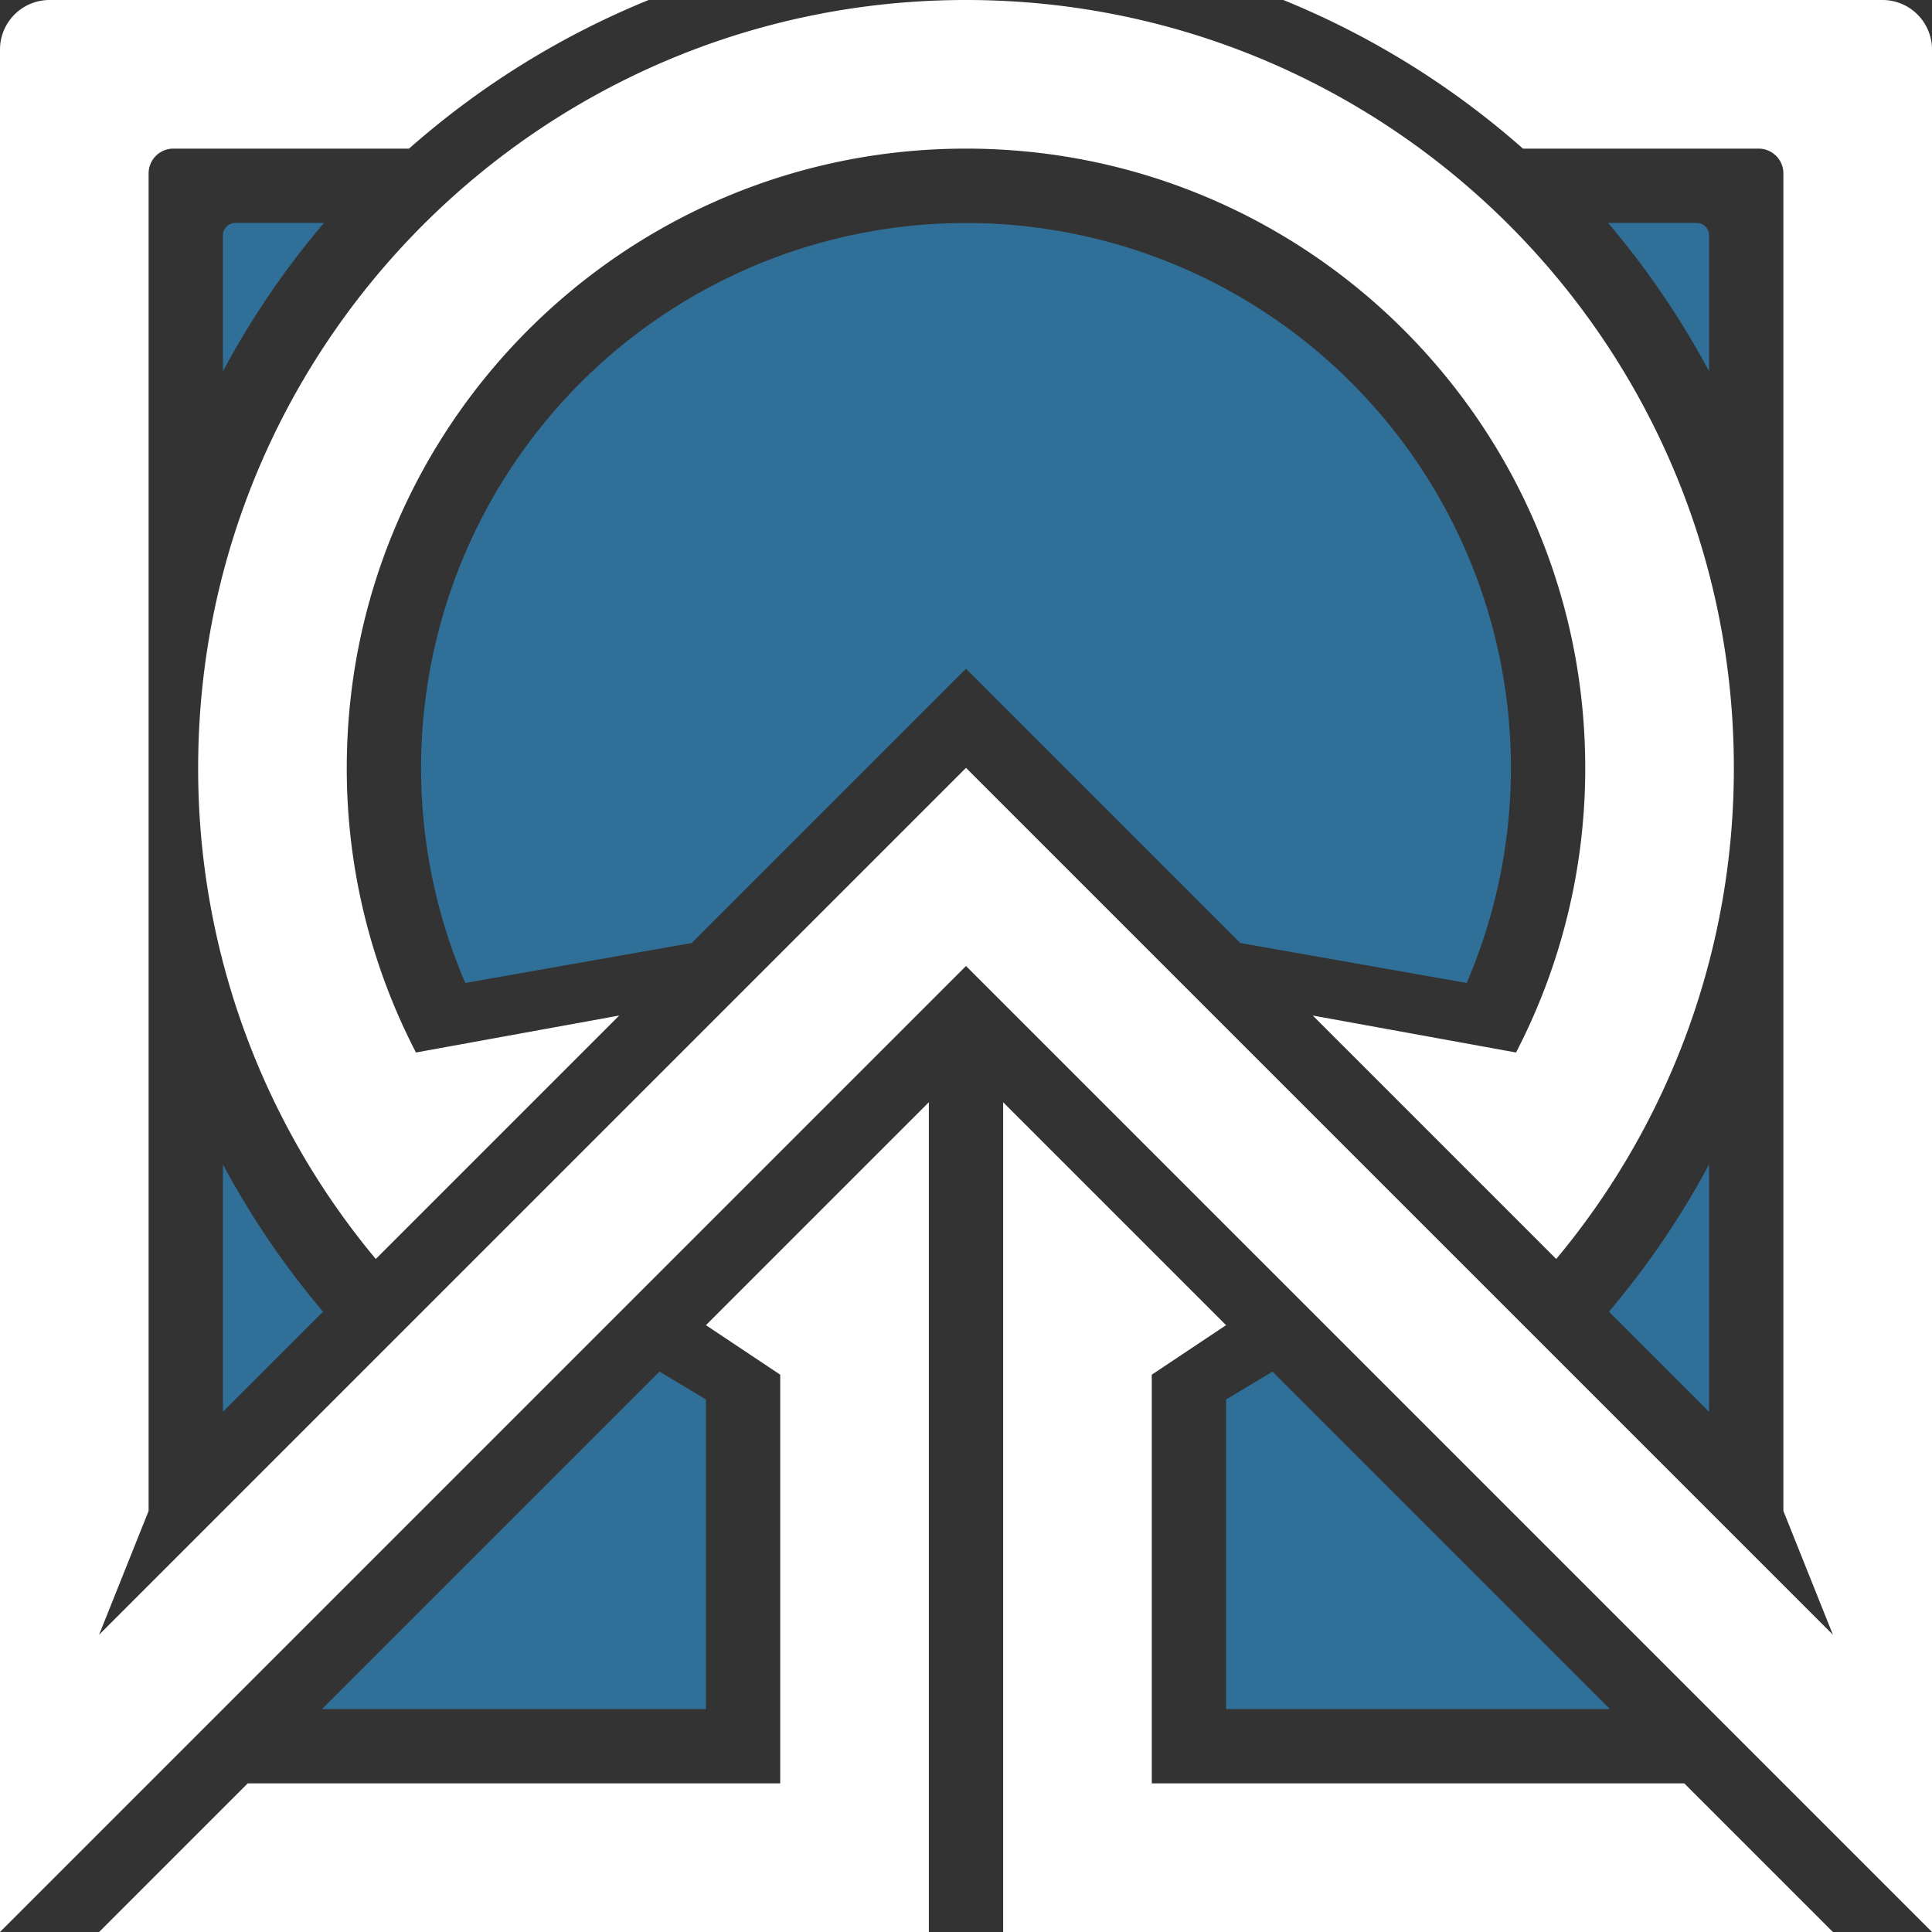 <svg id="icons_copy" data-name="icons copy" xmlns="http://www.w3.org/2000/svg" width="624" height="624" viewBox="0 0 624 624">
  <rect x="0" y="0" width="624" height="624" fill="#333333" stroke="none"/>
  <defs>
    <style>
      #iconSettCard_2 {
        fill: #2eacfc;
        opacity: 0.5;
      }

      .cls-1, .cls-2 {
        fill-rule: evenodd;
      }

      #iconSettCard_1 {
        fill: #fff;
      }
    </style>
  </defs>
  <g id="settlement">
    <path id="iconSettCard_2" class="cls-1" d="M519.366,72H548a4,4,0,0,1,4,4v43.92A272.522,272.522,0,0,0,519.366,72ZM72,119.92V76a4,4,0,0,1,4-4h28.634A272.5,272.5,0,0,0,72,119.92Zm32.343,303.737L72,456V376.08A272.553,272.553,0,0,0,104.343,423.657ZM552,376.08V456l-32.343-32.343A272.563,272.563,0,0,0,552,376.08Zm-78.283-58.6-73.146-12.908L312,216l-88.571,88.571-73.147,12.908A176,176,0,1,1,473.717,317.479ZM520,552L411,443l-15,9V552H520Zm-416,0L213,443l15,9V552H104Z"/>
    <path id="iconSettCard_1" class="cls-2" d="M312,312L0,624V16A16,16,0,0,1,16,0H209.491a272.013,272.013,0,0,0-77.379,48H56a8,8,0,0,0-8,8V488L32,528,312,248,592,528l-16-40V56a8,8,0,0,0-8-8H491.888A272.013,272.013,0,0,0,414.509,0H608a16,16,0,0,1,16,16V624ZM252,576V444l-24-16,72-72V624H32l48-48H252Zm72-220,72,72-24,16V576H544l48,48H324V356Zm178.628,50.628-34.117-34.117h0L424,328l65.652,11.937A199.123,199.123,0,0,0,512,248c0-110.457-89.543-200-200-200S112,137.543,112,248a199.123,199.123,0,0,0,22.348,91.937L200,328l-44.511,44.511h0l-34.117,34.117A246.987,246.987,0,0,1,64,248C64,111.033,175.033,0,312,0S560,111.033,560,248A246.99,246.99,0,0,1,502.628,406.628Z"/>
  </g>
</svg>
